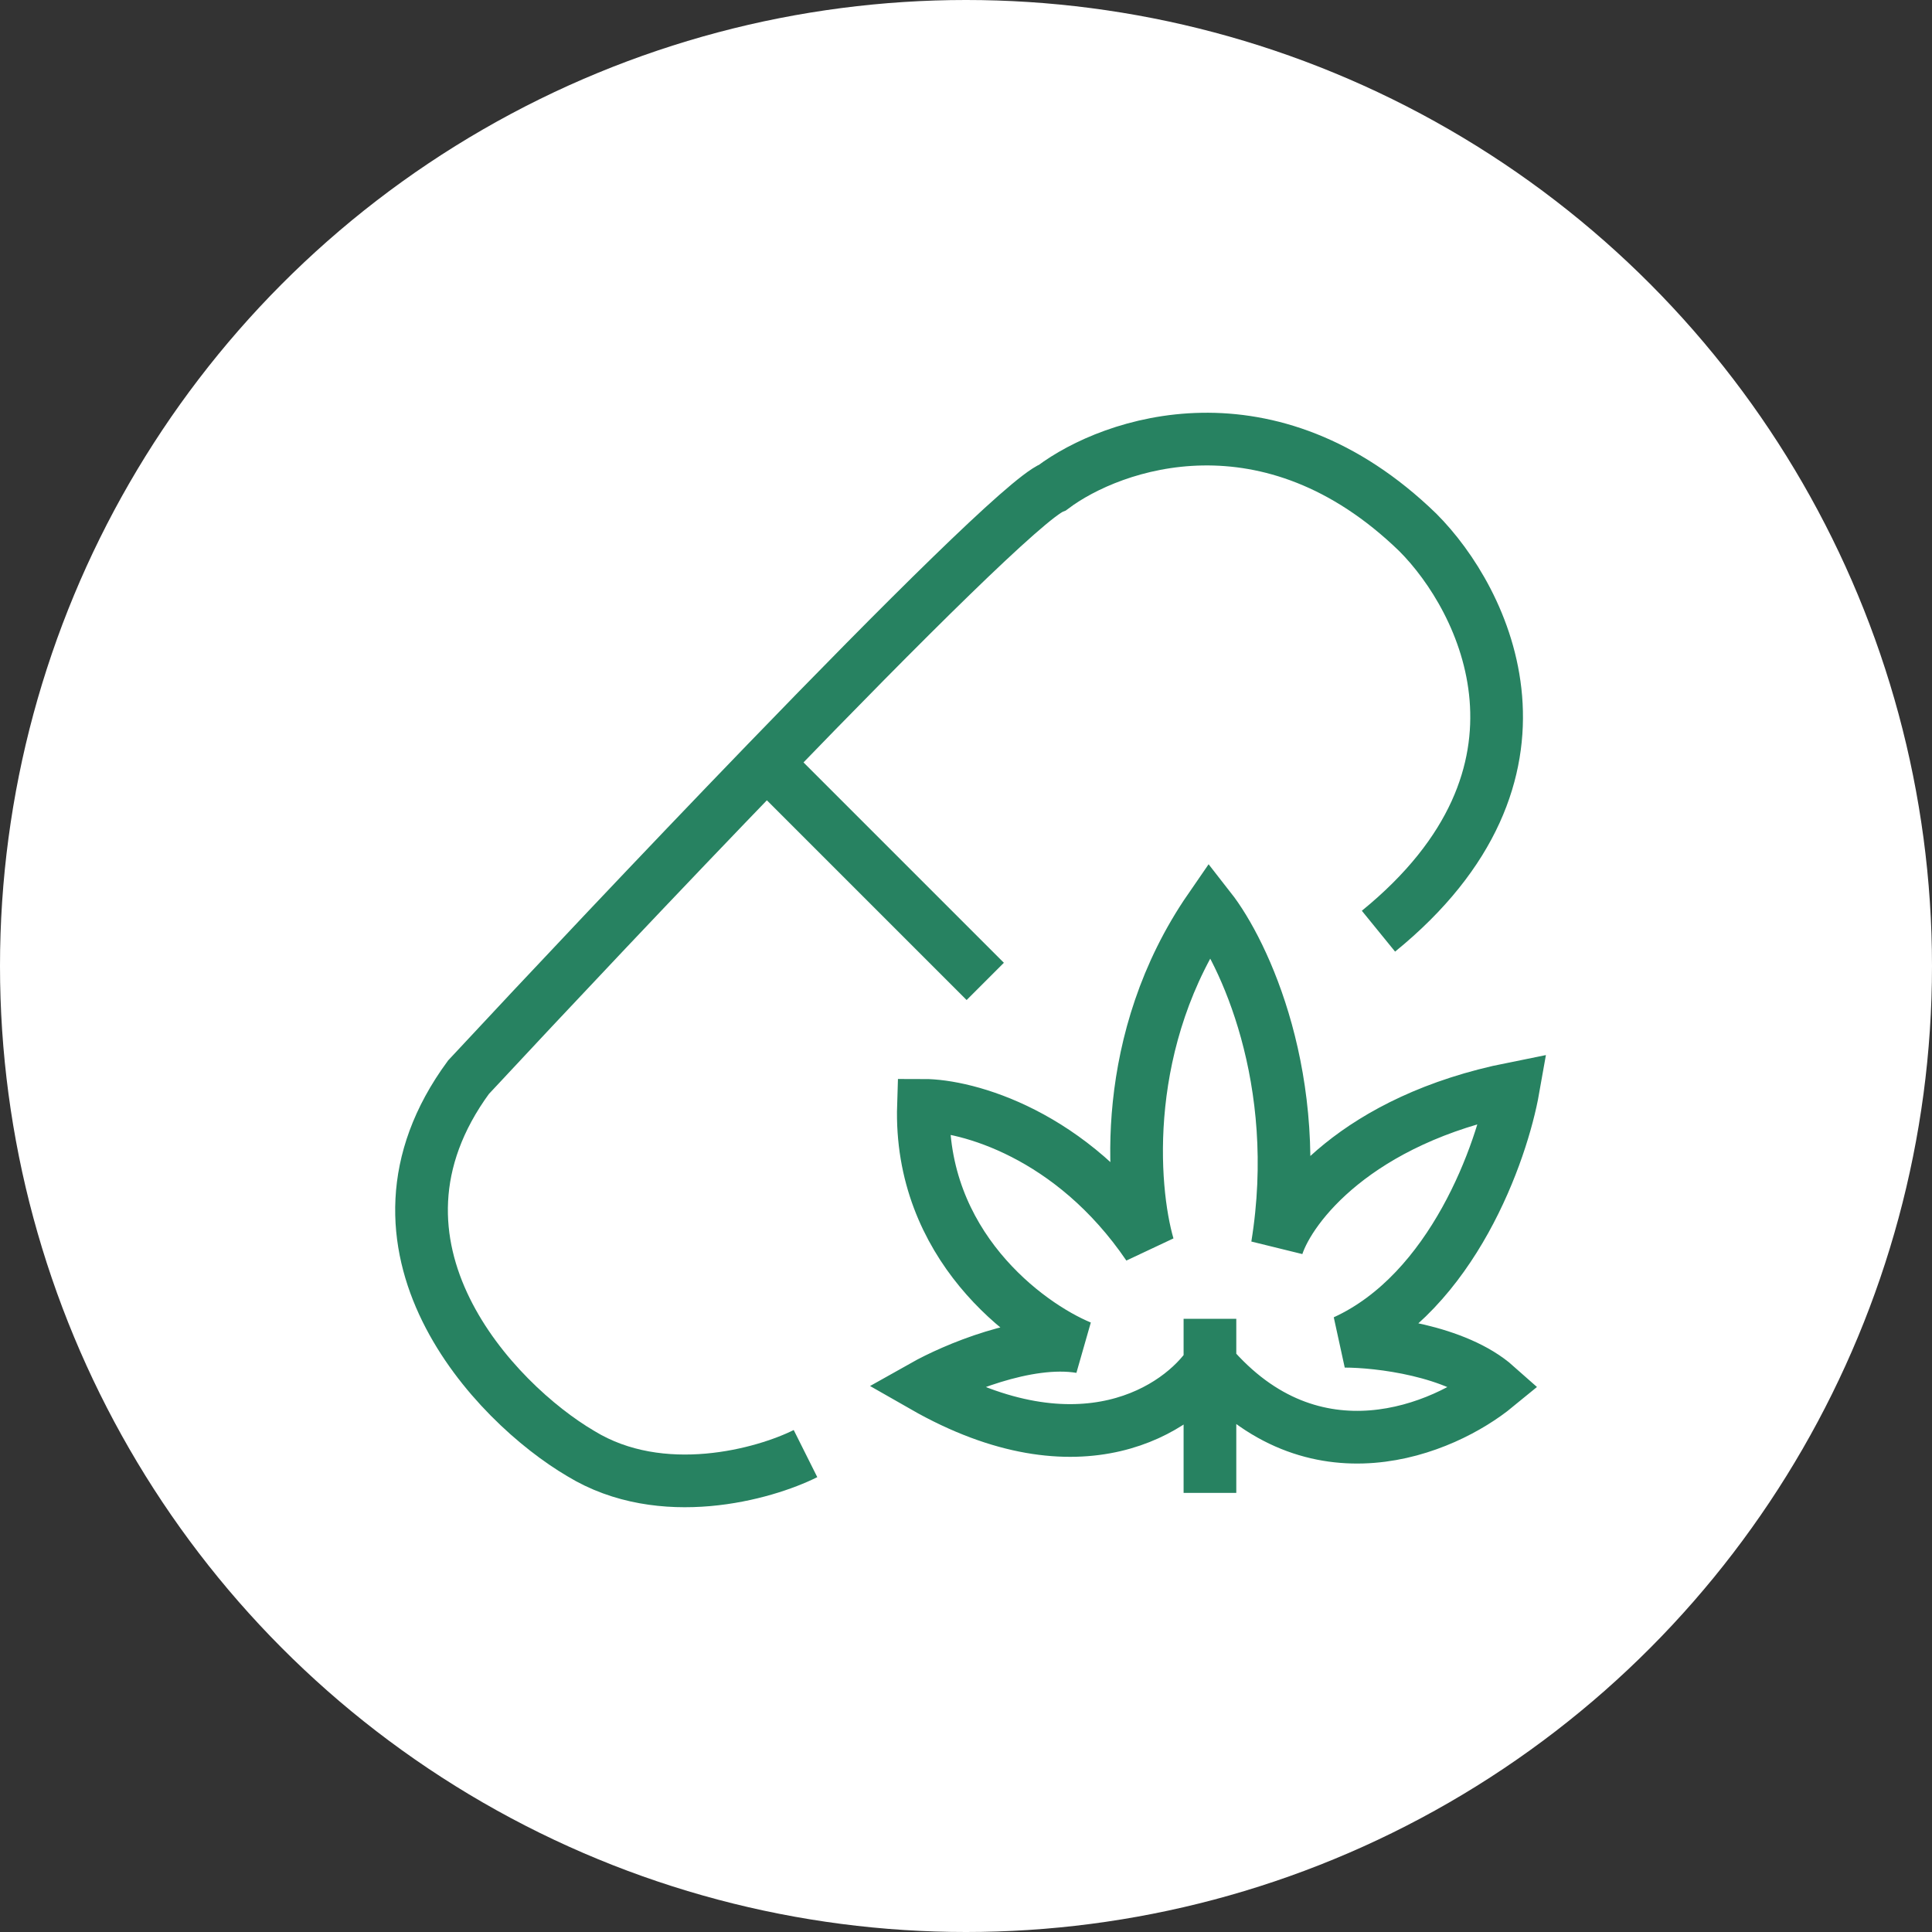 <svg xmlns="http://www.w3.org/2000/svg" fill="none" viewBox="0 0 110 110" height="110" width="110">
<rect x="0" y="0" width="110" height="110" fill="#333333" stroke="none"/>
<g clip-path="url(#clip0_319_14)">
<circle fill="white" r="55" cy="55" cx="55"></circle>
<path stroke-width="3" stroke="#278261" d="M45.862 82.761C43.517 83.934 37.675 85.576 33.069 82.761C28.166 79.883 19.637 70.928 26.673 61.334C31.083 56.595 37.557 49.722 43.643 43.424M78.484 53.018C89.485 44.063 84.56 34.149 80.722 30.311C72.279 22.124 63.346 25.194 59.934 27.753C58.502 28.326 51.387 35.41 43.643 43.424M43.643 43.424L56.096 55.877"></path>
<path stroke-width="3" stroke="#278261" d="M68.889 85V77.644M68.889 75.086V77.644M68.889 77.644C67.183 80.203 61.533 84.041 52.578 78.924C54.284 77.964 58.463 76.173 61.533 76.685C58.441 75.406 52.322 70.864 52.578 62.933C55.03 62.933 61.021 64.532 65.371 70.928C64.411 67.623 63.772 59.159 68.889 51.739C70.808 54.191 74.262 61.462 72.727 70.928C73.473 68.689 77.204 63.764 86.159 61.973C85.519 65.598 82.705 73.551 76.564 76.365C78.483 76.365 82.897 76.877 85.2 78.924C82.215 81.375 74.773 84.552 68.889 77.644Z"></path>
</g>
<defs>
<clipPath id="clip0_319_14">
<rect fill="white" height="110" width="110"></rect>
</clipPath>
</defs>
</svg>
